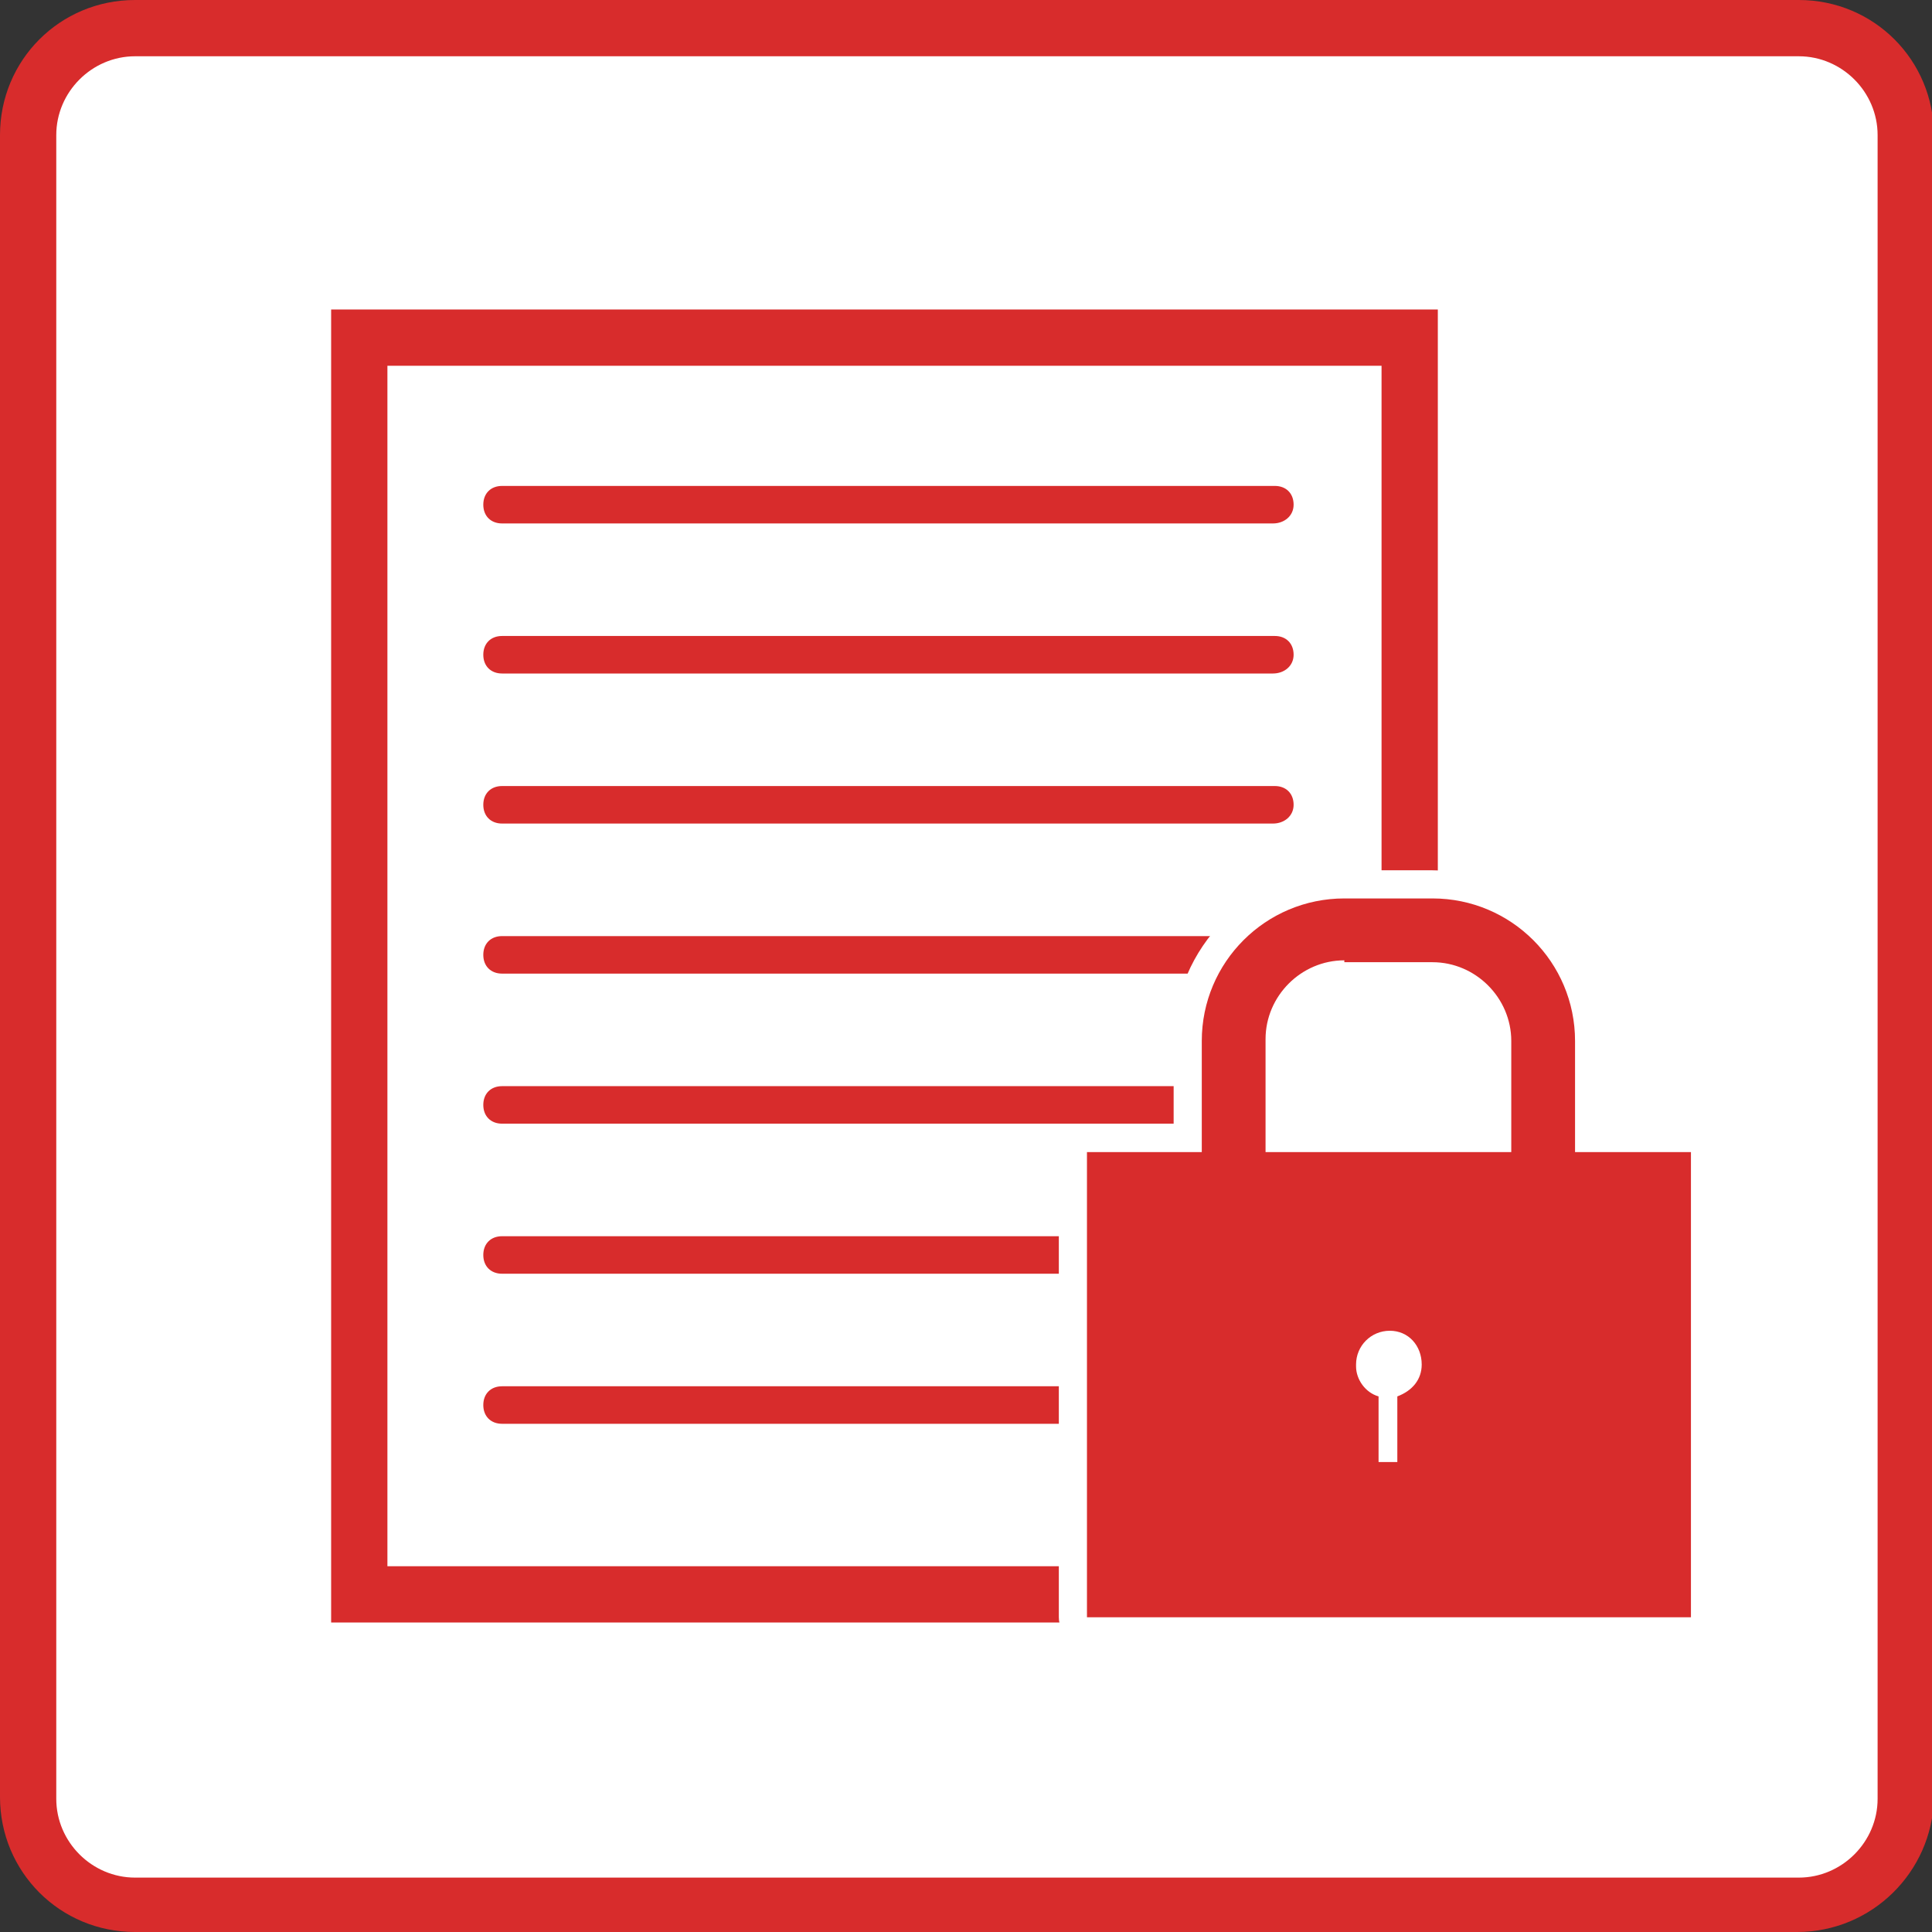 <?xml version="1.0" encoding="utf-8"?>
<!-- Generator: Adobe Illustrator 26.0.3, SVG Export Plug-In . SVG Version: 6.00 Build 0)  -->
<svg version="1.1" id="レイヤー_1" xmlns="http://www.w3.org/2000/svg" xmlns:xlink="http://www.w3.org/1999/xlink" x="0px"
	 y="0px" width="103px" height="103px" viewBox="0 0 103 103" style="enable-background:new 0 0 103 103;" xml:space="preserve">
<rect x="0" y="0" width="103" height="103" fill="#333333" stroke="none"/>
<style type="text/css">
	.st0{fill:#FFFFFF;}
	.st1{fill:#D82C2C;}
</style>
<g id="グループ_1034" transform="translate(-306.234 -900.994)">
	<g id="グループ_958" transform="translate(307.734 902.494)">
		<g id="長方形_827">
			<path class="st0" d="M5.7,0h88.7c3.1,0,5.7,2.5,5.7,5.7v88.7c0,3.1-2.5,5.7-5.7,5.7H5.7C2.5,100,0,97.5,0,94.3V5.7
				C0,2.5,2.5,0,5.7,0z"/>
		</g>
		<g id="長方形_828">
			<path class="st1" d="M94.3,101.5H5.7c-4,0-7.2-3.2-7.2-7.2V5.7c0-4,3.2-7.2,7.2-7.2h88.7c4,0,7.2,3.2,7.2,7.2v88.7
				C101.5,98.3,98.3,101.5,94.3,101.5z M5.7,1.5c-2.3,0-4.2,1.9-4.2,4.2v88.7c0,2.3,1.9,4.2,4.2,4.2h88.7c2.3,0,4.2-1.9,4.2-4.2V5.7
				c0-2.3-1.9-4.2-4.2-4.2H5.7z"/>
		</g>
	</g>
	<g id="長方形_848" transform="translate(323.888 917.494)">
		<g>
			<rect x="0" class="st0" width="59" height="70"/>
		</g>
		<g>
			<path class="st1" d="M59,70H0V0h59V70z M3,67h53V3H3V67z"/>
		</g>
	</g>
	<g id="パス_2027">
		<path class="st1" d="M374.1,928.9H333c-0.6,0-1-0.4-1-1s0.4-1,1-1h41.2c0.6,0,1,0.4,1,1S374.7,928.9,374.1,928.9z"/>
	</g>
	<g id="パス_2028">
		<path class="st1" d="M374.1,936.9H333c-0.6,0-1-0.4-1-1s0.4-1,1-1h41.2c0.6,0,1,0.4,1,1S374.7,936.9,374.1,936.9z"/>
	</g>
	<g id="パス_2029">
		<path class="st1" d="M374.1,944.9H333c-0.6,0-1-0.4-1-1s0.4-1,1-1h41.2c0.6,0,1,0.4,1,1S374.7,944.9,374.1,944.9z"/>
	</g>
	<g id="パス_2030">
		<path class="st1" d="M374.1,952.9H333c-0.6,0-1-0.4-1-1s0.4-1,1-1h41.2c0.6,0,1,0.4,1,1S374.7,952.9,374.1,952.9z"/>
	</g>
	<g id="パス_2031">
		<path class="st1" d="M374.1,960.9H333c-0.6,0-1-0.4-1-1s0.4-1,1-1h41.2c0.6,0,1,0.4,1,1S374.7,960.9,374.1,960.9z"/>
	</g>
	<g id="パス_2032">
		<path class="st1" d="M374.1,968.9H333c-0.6,0-1-0.4-1-1s0.4-1,1-1h41.2c0.6,0,1,0.4,1,1S374.7,968.9,374.1,968.9z"/>
	</g>
	<g id="パス_2033">
		<path class="st1" d="M374.1,976.9H333c-0.6,0-1-0.4-1-1s0.4-1,1-1h41.2c0.6,0,1,0.4,1,1S374.7,976.9,374.1,976.9z"/>
	</g>
	<g id="グループ_969" transform="translate(364.183 948.892)">
		<g id="グループ_964">
			<g id="グループ_961" transform="translate(0 13.523)">
				<g id="長方形_829">
					<path class="st0" d="M32.2,26.3H0c-0.8,0-1.5-0.7-1.5-1.5V0c0-0.8,0.7-1.5,1.5-1.5h32.2c0.8,0,1.5,0.7,1.5,1.5v24.8
						C33.7,25.6,33,26.3,32.2,26.3z M1.5,23.3h29.2V1.5H1.5V23.3z"/>
				</g>
			</g>
			<g id="グループ_962" transform="translate(6.121)">
				<g id="パス_2016">
					<path class="st0" d="M12.3,32.6C12.3,32.6,12.3,32.6,12.3,32.6H7.6c-5,0-9.1-4.1-9.1-9.1V7.6c0-5,4.1-9.1,9.1-9.1h4.7
						c5,0,9.1,4.1,9.1,9.1v15.9C21.4,28.5,17.3,32.6,12.3,32.6z M7.6,1.5c-3.4,0-6.1,2.7-6.1,6.1v15.9c0,3.4,2.7,6.1,6.1,6.1h4.7
						c3.4,0,6.1-2.7,6.1-6.1V7.6c0-3.3-2.7-6.1-6.1-6.1H7.6z M12.3,29.2H7.6c-3.2,0-5.7-2.6-5.7-5.7V7.6c0-3.2,2.6-5.7,5.7-5.7
						c0,0,0,0,0,0h4.7c3.2,0,5.7,2.6,5.7,5.7v15.9C18.1,26.6,15.5,29.2,12.3,29.2z M7.6,4.8c-1.5,0-2.7,1.2-2.7,2.7v15.9
						c0,1.5,1.2,2.7,2.7,2.7h4.7c1.5,0,2.7-1.2,2.7-2.7V7.6c0-1.5-1.2-2.7-2.7-2.7H7.6L7.6,4.8z"/>
				</g>
			</g>
			<g id="グループ_963" transform="translate(14.346 23.148)">
				<g id="パス_2017">
					<path class="st0" d="M2.3,8.3h-1c-0.8,0-1.5-0.7-1.5-1.5V4.2C-1,3.6-1.5,2.7-1.5,1.7c0,0,0-0.1,0-0.1c0-1.7,1.5-3.1,3.2-3.1
						c0,0,0.1,0,0.1,0c0.9,0,1.7,0.4,2.3,1C4.7,0.1,5,0.9,5,1.8c0,1-0.5,1.9-1.2,2.5v2.6C3.8,7.7,3.1,8.3,2.3,8.3z M1.7,1.5
						c-0.1,0-0.2,0.1-0.2,0.2c0,0.1,0.1,0.2,0.2,0.2c0,0,0.1,0,0.1,0c0,0,0.1,0,0.1,0C1.9,1.9,2,1.8,2,1.7c0,0,0,0,0,0
						c0-0.1,0-0.1-0.1-0.2C1.9,1.5,1.8,1.5,1.7,1.5z"/>
				</g>
			</g>
		</g>
		<g id="長方形_849">
			<rect x="8.6" y="1.6" class="st0" width="15" height="13"/>
		</g>
		<g id="グループ_968">
			<g id="グループ_965" transform="translate(0 13.523)">
				<g id="長方形_830">
					<rect x="0" y="0" class="st1" width="32.2" height="24.8"/>
				</g>
			</g>
			<g id="グループ_966" transform="translate(6.121)">
				<g id="パス_2018">
					<path class="st1" d="M12.3,31.1H7.6c-4.2,0-7.6-3.4-7.6-7.6V7.6C0,3.4,3.4,0,7.6,0h4.7c4.2,0,7.6,3.4,7.6,7.6v15.9
						C19.9,27.7,16.5,31.1,12.3,31.1z M7.6,3.3c-2.3,0-4.2,1.9-4.2,4.2v15.9c0,2.3,1.9,4.2,4.2,4.2h4.7c2.3,0,4.2-1.9,4.2-4.2V7.6
						c0-2.3-1.9-4.2-4.2-4.2H7.6z"/>
				</g>
			</g>
			<g id="グループ_967" transform="translate(14.346 23.148)">
				<g id="パス_2019">
					<path class="st0" d="M3.5,1.7c0-1-0.7-1.8-1.7-1.8C0.8-0.1,0,0.7,0,1.7c0,0,0,0.1,0,0.1c0,0.7,0.5,1.4,1.2,1.6v3.5h1V3.4
						C3,3.1,3.5,2.5,3.5,1.7z"/>
				</g>
			</g>
		</g>
	</g>
</g>
</svg>
